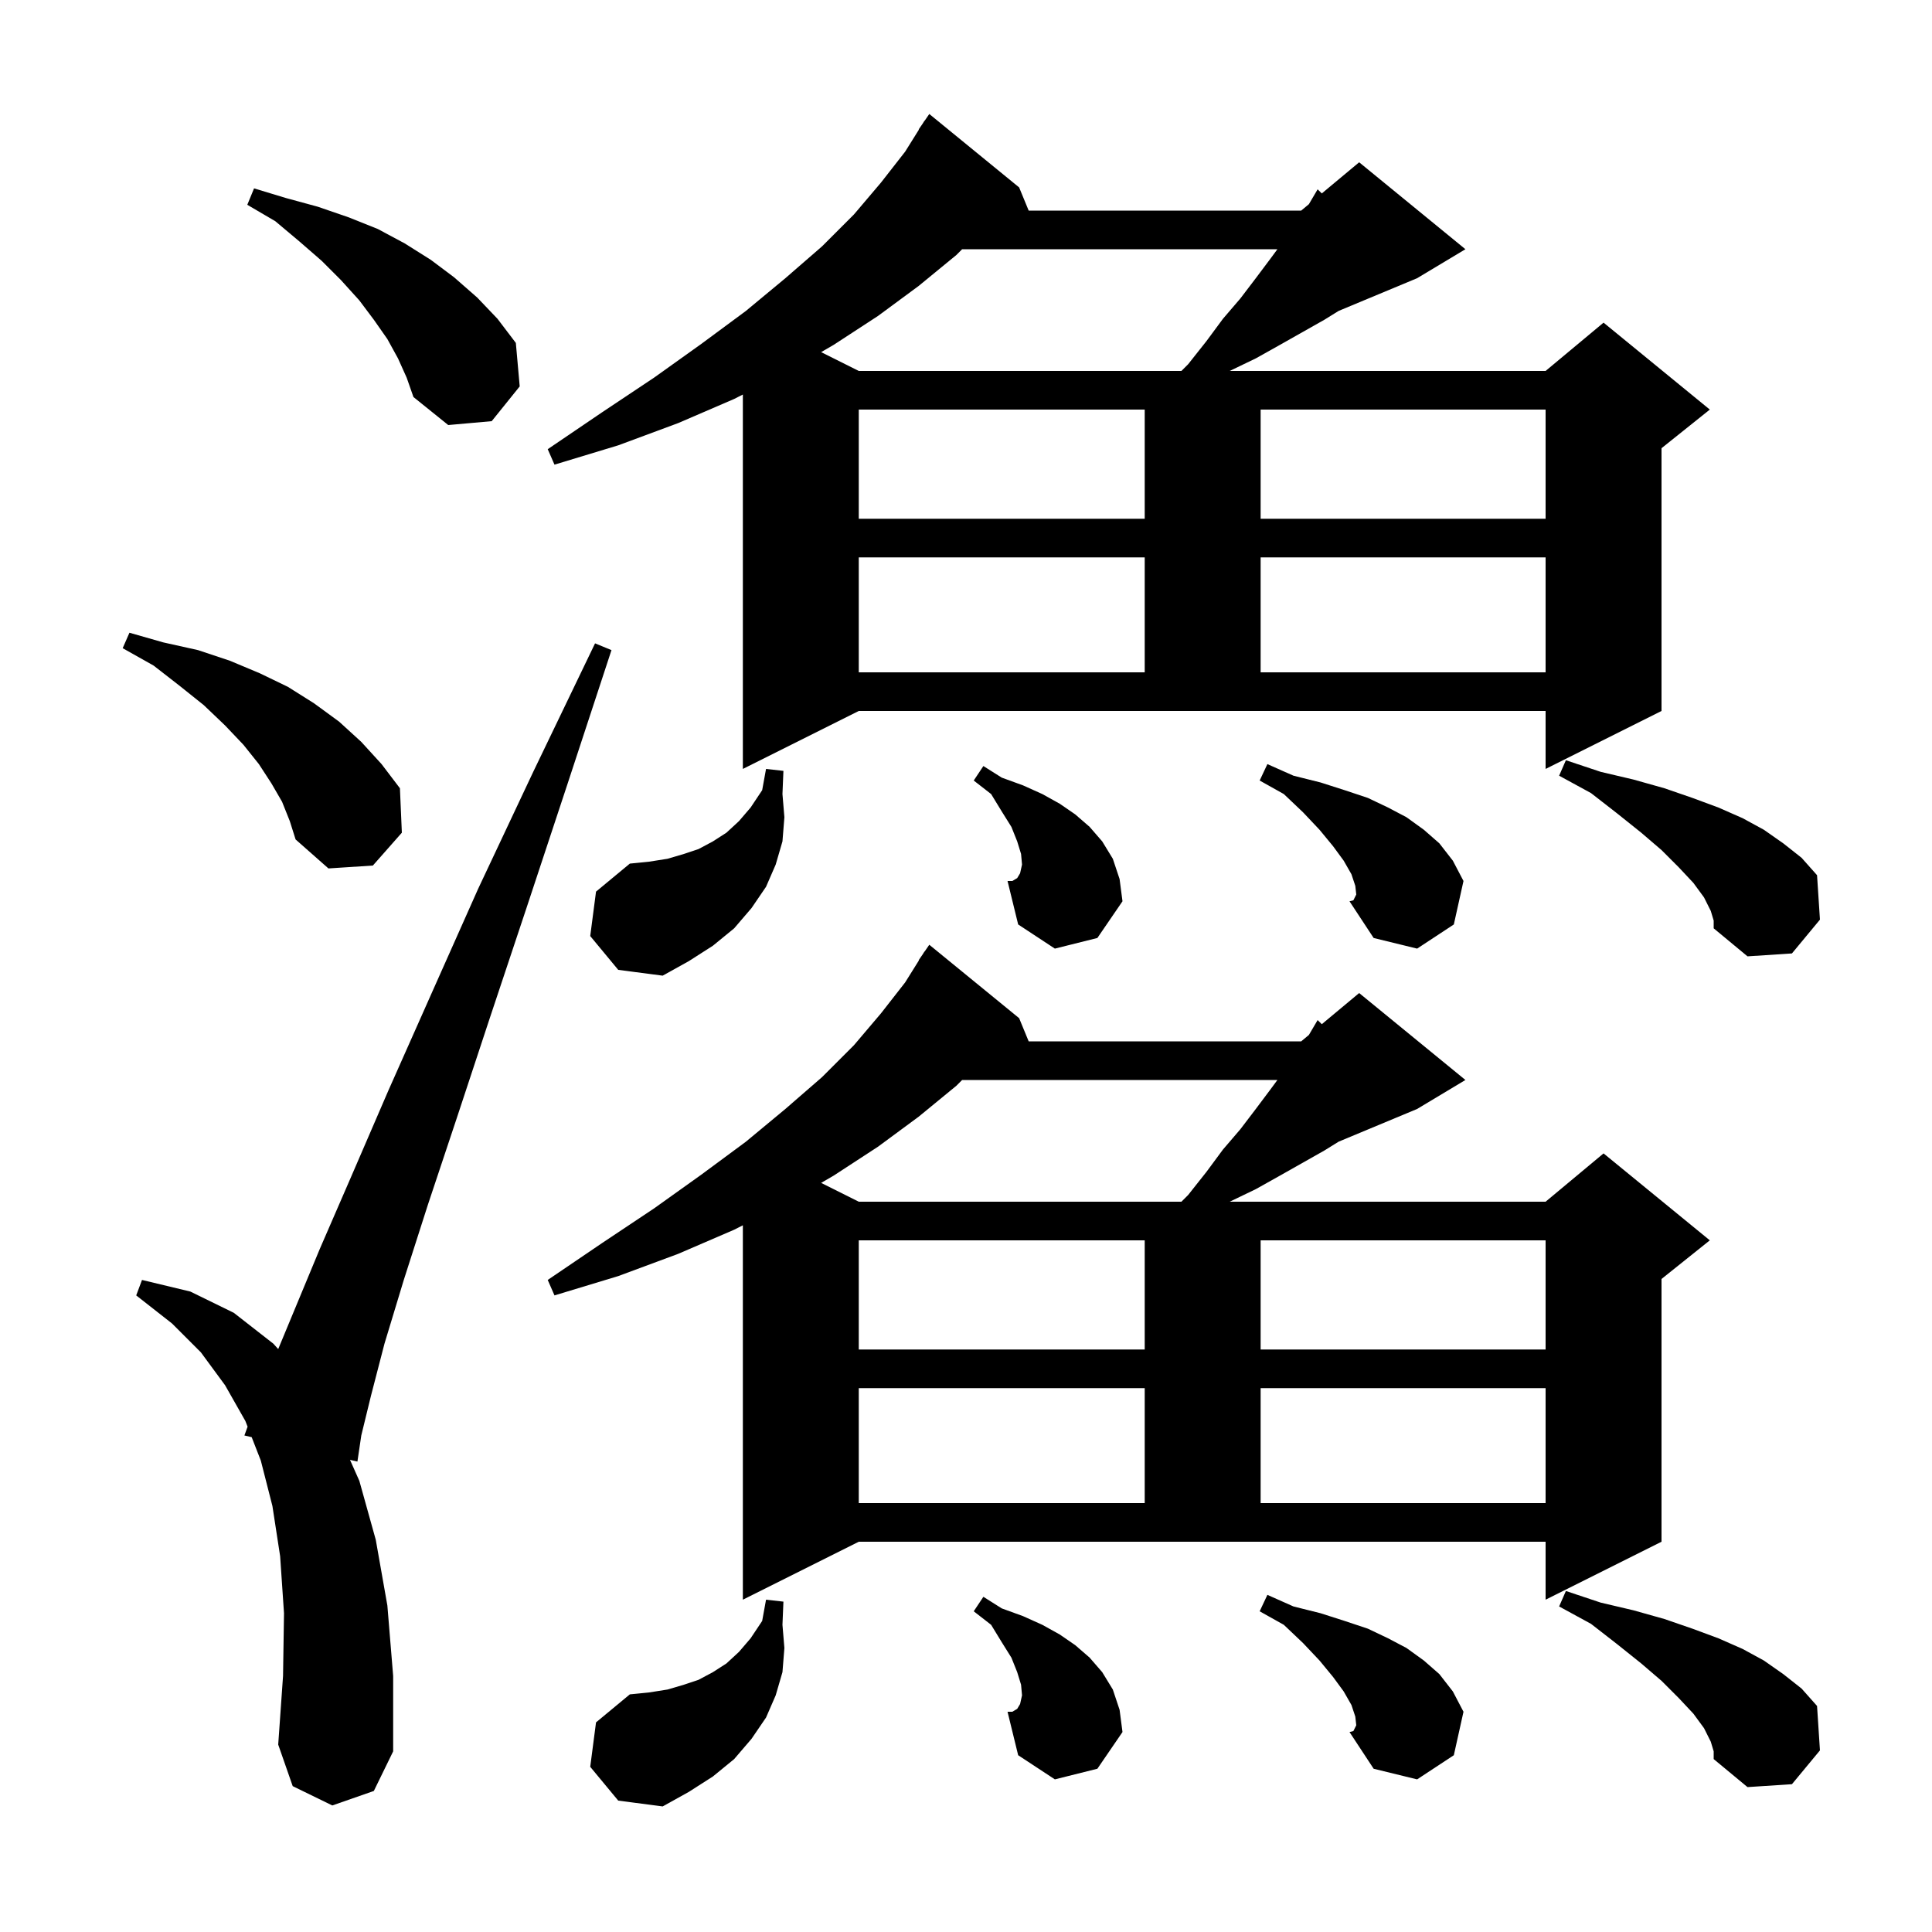 <svg xmlns="http://www.w3.org/2000/svg" xmlns:xlink="http://www.w3.org/1999/xlink" version="1.1" baseProfile="full" viewBox="0 0 200 200" width="200" height="200"><g fill="currentColor"><path d="M 61.1 182.9 L 61.7 178.3 L 65.2 175.4 L 67.2 175.2 L 69.1 174.9 L 70.8 174.4 L 72.3 173.9 L 73.8 173.1 L 75.2 172.2 L 76.5 171.0 L 77.7 169.6 L 78.9 167.8 L 79.3 165.6 L 81.1 165.8 L 81.0 168.2 L 81.2 170.6 L 81.0 173.1 L 80.3 175.5 L 79.3 177.8 L 77.8 180.0 L 76.0 182.1 L 73.8 183.9 L 71.3 185.5 L 68.6 187.0 L 64.0 186.4 Z M 177.1 180.3 L 176.4 178.9 L 175.3 177.4 L 173.8 175.8 L 172.0 174.0 L 169.9 172.2 L 167.4 170.2 L 164.7 168.1 L 161.4 166.3 L 162.1 164.7 L 165.7 165.9 L 169.1 166.7 L 172.3 167.6 L 175.2 168.6 L 177.9 169.6 L 180.4 170.7 L 182.6 171.9 L 184.6 173.3 L 186.5 174.8 L 188.1 176.6 L 188.4 181.2 L 185.5 184.7 L 180.9 185.0 L 177.4 182.1 L 177.4 181.3 Z M 140.4 178.6 L 140.3 177.7 L 139.9 176.5 L 139.1 175.1 L 138.0 173.6 L 136.6 171.9 L 134.9 170.1 L 132.9 168.2 L 130.4 166.8 L 131.2 165.1 L 133.9 166.3 L 136.7 167.0 L 139.2 167.8 L 141.6 168.6 L 143.7 169.6 L 145.6 170.6 L 147.4 171.9 L 149.0 173.3 L 150.4 175.1 L 151.5 177.2 L 150.5 181.7 L 146.7 184.2 L 142.2 183.1 L 139.7 179.3 L 140.1 179.2 Z M 34.4 186.9 L 30.3 184.9 L 28.8 180.6 L 29.3 173.5 L 29.4 167.0 L 29.0 161.1 L 28.2 155.9 L 27.0 151.2 L 26.053 148.774 L 25.3 148.6 L 25.631 147.691 L 25.4 147.1 L 23.3 143.4 L 20.8 140.0 L 17.8 137.0 L 14.1 134.1 L 14.7 132.5 L 19.7 133.7 L 24.2 135.9 L 28.3 139.1 L 28.8 139.655 L 30.4 135.8 L 33.1 129.3 L 36.4 121.7 L 40.2 112.9 L 44.6 103.0 L 49.5 92.0 L 55.2 79.9 L 61.6 66.6 L 63.3 67.3 L 58.7 81.3 L 54.5 94.0 L 50.7 105.4 L 47.3 115.7 L 44.3 124.7 L 41.8 132.5 L 39.8 139.1 L 38.4 144.5 L 37.4 148.6 L 37.0 151.3 L 36.232 151.123 L 37.2 153.3 L 38.9 159.4 L 40.1 166.2 L 40.7 173.5 L 40.7 181.3 L 38.7 185.4 Z M 109.2 184.2 L 105.4 181.7 L 104.3 177.2 L 104.8 177.2 L 105.3 176.9 L 105.6 176.4 L 105.8 175.5 L 105.7 174.4 L 105.3 173.1 L 104.7 171.6 L 103.7 170.0 L 102.6 168.2 L 100.8 166.8 L 101.8 165.3 L 103.7 166.5 L 105.9 167.3 L 107.9 168.2 L 109.7 169.2 L 111.3 170.3 L 112.8 171.6 L 114.1 173.1 L 115.2 174.9 L 115.9 177.0 L 116.2 179.3 L 113.6 183.1 Z M 76.9 165.6 L 76.9 126.842 L 76.0 127.3 L 70.2 129.8 L 64.0 132.1 L 57.4 134.1 L 56.7 132.5 L 62.3 128.7 L 67.7 125.1 L 72.6 121.6 L 76.9 118.422 L 76.9 118.4 L 76.918 118.409 L 77.2 118.2 L 81.3 114.8 L 85.1 111.5 L 88.4 108.2 L 91.2 104.9 L 93.7 101.7 L 95.128 99.416 L 95.1 99.4 L 95.513 98.8 L 95.7 98.5 L 95.713 98.509 L 96.2 97.8 L 105.5 105.4 L 106.488 107.8 L 134.7 107.8 L 135.496 107.137 L 136.4 105.6 L 136.833 106.023 L 140.7 102.8 L 151.7 111.8 L 146.7 114.8 L 138.582 118.182 L 137.1 119.1 L 132.5 121.7 L 130.0 123.1 L 127.3 124.4 L 160.0 124.4 L 166.0 119.4 L 177.0 128.4 L 172.0 132.4 L 172.0 159.6 L 160.0 165.6 L 160.0 159.6 L 88.9 159.6 Z M 88.9 143.7 L 88.9 155.6 L 118.5 155.6 L 118.5 143.7 Z M 130.5 143.7 L 130.5 155.6 L 160.0 155.6 L 160.0 143.7 Z M 88.9 128.4 L 88.9 139.7 L 118.5 139.7 L 118.5 128.4 Z M 130.5 128.4 L 130.5 139.7 L 160.0 139.7 L 160.0 128.4 Z M 99.6 111.8 L 99.0 112.4 L 95.1 115.6 L 90.9 118.7 L 86.3 121.7 L 85.004 122.452 L 88.9 124.4 L 122.3 124.4 L 123.0 123.7 L 124.9 121.3 L 126.6 119.0 L 128.4 116.9 L 130.0 114.8 L 131.5 112.8 L 132.237 111.8 Z M 61.1 96.9 L 61.7 92.3 L 65.2 89.4 L 67.2 89.2 L 69.1 88.9 L 70.8 88.4 L 72.3 87.9 L 73.8 87.1 L 75.2 86.2 L 76.5 85.0 L 77.7 83.6 L 78.9 81.8 L 79.3 79.6 L 81.1 79.8 L 81.0 82.2 L 81.2 84.6 L 81.0 87.1 L 80.3 89.5 L 79.3 91.8 L 77.8 94.0 L 76.0 96.1 L 73.8 97.9 L 71.3 99.5 L 68.6 101.0 L 64.0 100.4 Z M 177.1 94.3 L 176.4 92.9 L 175.3 91.4 L 173.8 89.8 L 172.0 88.0 L 169.9 86.2 L 167.4 84.2 L 164.7 82.1 L 161.4 80.3 L 162.1 78.7 L 165.7 79.9 L 169.1 80.7 L 172.3 81.6 L 175.2 82.6 L 177.9 83.6 L 180.4 84.7 L 182.6 85.9 L 184.6 87.3 L 186.5 88.8 L 188.1 90.6 L 188.4 95.2 L 185.5 98.7 L 180.9 99.0 L 177.4 96.1 L 177.4 95.3 Z M 140.4 92.6 L 140.3 91.7 L 139.9 90.5 L 139.1 89.1 L 138.0 87.6 L 136.6 85.9 L 134.9 84.1 L 132.9 82.2 L 130.4 80.8 L 131.2 79.1 L 133.9 80.3 L 136.7 81.0 L 139.2 81.8 L 141.6 82.6 L 143.7 83.6 L 145.6 84.6 L 147.4 85.9 L 149.0 87.3 L 150.4 89.1 L 151.5 91.2 L 150.5 95.7 L 146.7 98.2 L 142.2 97.1 L 139.7 93.3 L 140.1 93.2 Z M 109.2 98.2 L 105.4 95.7 L 104.3 91.2 L 104.8 91.2 L 105.3 90.9 L 105.6 90.4 L 105.8 89.5 L 105.7 88.4 L 105.3 87.1 L 104.7 85.6 L 103.7 84.0 L 102.6 82.2 L 100.8 80.8 L 101.8 79.3 L 103.7 80.5 L 105.9 81.3 L 107.9 82.2 L 109.7 83.2 L 111.3 84.3 L 112.8 85.6 L 114.1 87.1 L 115.2 88.9 L 115.9 91.0 L 116.2 93.3 L 113.6 97.1 Z M 29.2 83.0 L 28.1 81.1 L 26.8 79.1 L 25.2 77.1 L 23.3 75.1 L 21.1 73.0 L 18.6 71.0 L 15.9 68.9 L 12.7 67.1 L 13.4 65.5 L 16.9 66.5 L 20.5 67.3 L 23.8 68.4 L 26.9 69.7 L 29.8 71.1 L 32.5 72.8 L 35.1 74.7 L 37.4 76.8 L 39.5 79.1 L 41.4 81.6 L 41.6 86.2 L 38.6 89.6 L 34.0 89.9 L 30.6 86.9 L 30.0 85.0 Z M 76.9 79.6 L 76.9 40.842 L 76.0 41.3 L 70.2 43.8 L 64.0 46.1 L 57.4 48.1 L 56.7 46.5 L 62.3 42.7 L 67.7 39.1 L 72.6 35.6 L 76.9 32.422 L 76.9 32.4 L 76.918 32.409 L 77.2 32.2 L 81.3 28.8 L 85.1 25.5 L 88.4 22.2 L 91.2 18.9 L 93.7 15.7 L 95.128 13.416 L 95.1 13.4 L 95.513 12.8 L 95.7 12.5 L 95.713 12.509 L 96.2 11.8 L 105.5 19.4 L 106.488 21.8 L 134.7 21.8 L 135.496 21.137 L 136.4 19.6 L 136.833 20.023 L 140.7 16.8 L 151.7 25.8 L 146.7 28.8 L 138.582 32.182 L 137.1 33.1 L 132.5 35.7 L 130.0 37.1 L 127.3 38.4 L 160.0 38.4 L 166.0 33.4 L 177.0 42.4 L 172.0 46.4 L 172.0 73.6 L 160.0 79.6 L 160.0 73.6 L 88.9 73.6 Z M 88.9 57.7 L 88.9 69.6 L 118.5 69.6 L 118.5 57.7 Z M 130.5 57.7 L 130.5 69.6 L 160.0 69.6 L 160.0 57.7 Z M 88.9 42.4 L 88.9 53.7 L 118.5 53.7 L 118.5 42.4 Z M 130.5 42.4 L 130.5 53.7 L 160.0 53.7 L 160.0 42.4 Z M 41.2 37.1 L 40.1 35.1 L 38.7 33.1 L 37.2 31.1 L 35.3 29.0 L 33.3 27.0 L 31.0 25.0 L 28.5 22.9 L 25.6 21.2 L 26.3 19.5 L 29.6 20.5 L 32.9 21.4 L 36.1 22.5 L 39.1 23.7 L 41.9 25.2 L 44.6 26.9 L 47.0 28.7 L 49.4 30.8 L 51.5 33.0 L 53.4 35.5 L 53.8 40.0 L 50.9 43.6 L 46.4 44.0 L 42.8 41.1 L 42.1 39.1 Z M 99.6 25.8 L 99.0 26.4 L 95.1 29.6 L 90.9 32.7 L 86.3 35.7 L 85.004 36.452 L 88.9 38.4 L 122.3 38.4 L 123.0 37.7 L 124.9 35.3 L 126.6 33.0 L 128.4 30.9 L 130.0 28.8 L 131.5 26.8 L 132.237 25.8 Z "/></g></svg>